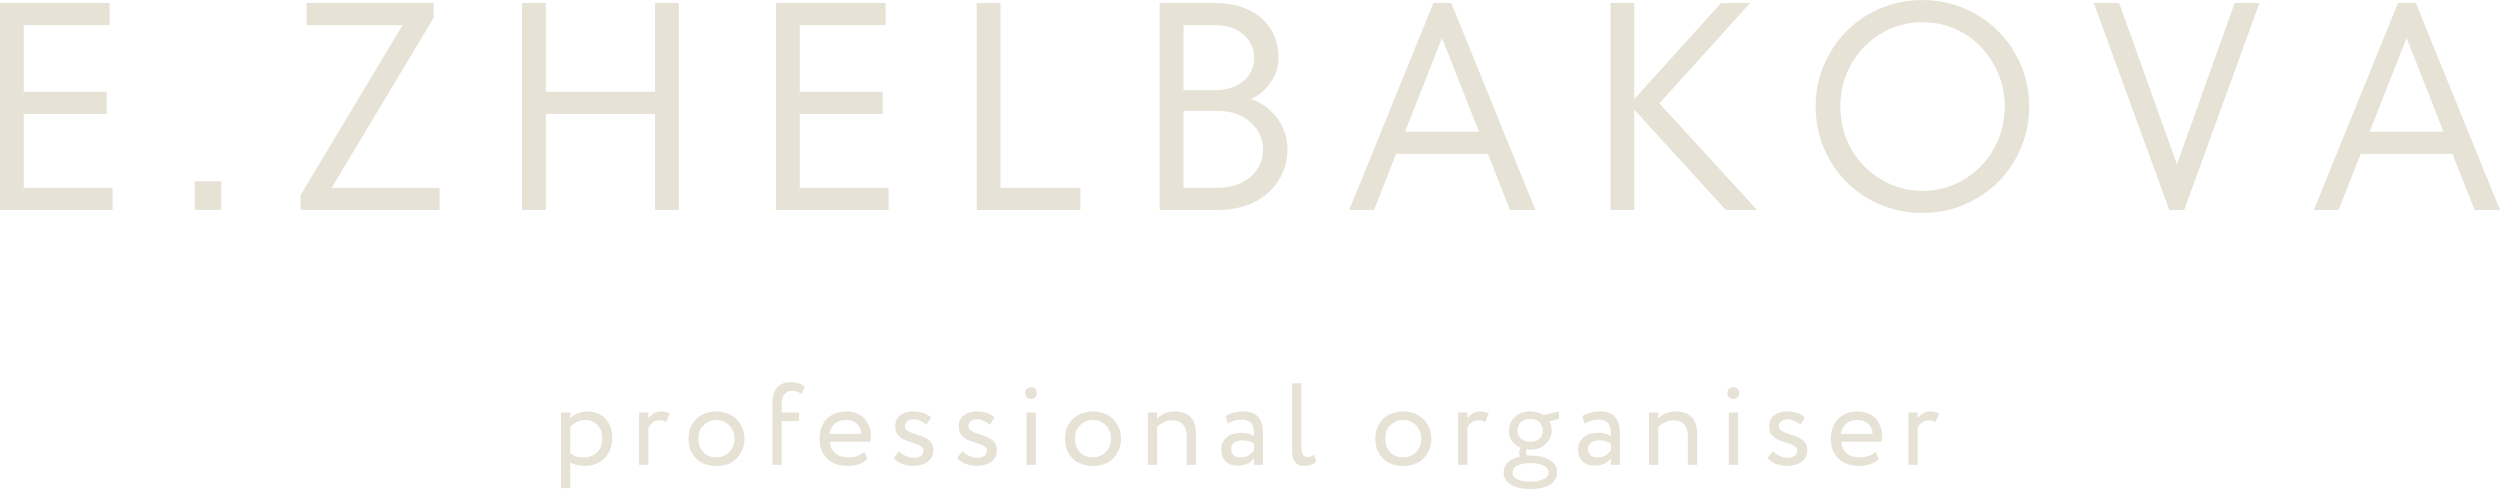 <?xml version="1.0" encoding="UTF-8"?> <!-- Creator: CorelDRAW 2021 (64-Bit Not for commercial use) --> <svg xmlns="http://www.w3.org/2000/svg" xmlns:xlink="http://www.w3.org/1999/xlink" xmlns:xodm="http://www.corel.com/coreldraw/odm/2003" xml:space="preserve" width="9.721in" height="1.902in" style="shape-rendering:geometricPrecision; text-rendering:geometricPrecision; image-rendering:optimizeQuality; fill-rule:evenodd; clip-rule:evenodd" viewBox="0 0 9732.01 1903.84"> <defs> <style type="text/css"> <![CDATA[ .fil0 {fill:#E7E2D6;fill-rule:nonzero} ]]> </style> </defs> <g id="Layer_x0020_1">  <polygon class="fil0" points="92.49,443.26 92.49,731.07 438.15,731.07 438.15,817.15 -0,817.15 -0,11.51 426.58,11.51 426.58,97.59 92.49,97.59 92.49,357.17 415.01,357.17 415.01,443.26 "></polygon> <polygon class="fil0" points="758.23,705.38 861.05,705.38 861.05,817.15 758.23,817.15 "></polygon> <polygon class="fil0" points="1687.99,69.35 1290.95,731.07 1711.07,731.07 1711.07,817.15 1170.16,817.15 1170.16,759.37 1567.19,97.59 1193.29,97.59 1193.29,11.51 1687.99,11.51 "></polygon> <polygon class="fil0" points="2550.13,357.17 2550.13,11.51 2642.62,11.51 2642.62,817.15 2550.13,817.15 2550.13,443.26 2124.79,443.26 2124.79,817.15 2032.29,817.15 2032.29,11.51 2124.79,11.51 2124.79,357.17 "></polygon> <polygon class="fil0" points="3113.32,443.26 3113.32,731.07 3458.98,731.07 3458.98,817.15 3020.81,817.15 3020.81,11.51 3447.41,11.51 3447.41,97.59 3113.32,97.59 3113.32,357.17 3435.83,357.17 3435.83,443.26 "></polygon> <polygon class="fil0" points="4205.64,817.15 3802.19,817.15 3802.19,11.51 3894.69,11.51 3894.69,731.07 4205.64,731.07 "></polygon> <path class="fil0" d="M4870.45 385.46c41.77,14.78 75.82,39.49 101.52,74.53 26.33,35.3 39.81,75.49 39.81,120.73 0,44.7 -11.57,85.5 -34.71,122.11 -23.14,35.96 -55.24,64.25 -96.36,84.78 -41.12,19.94 -88.31,29.55 -141.32,29.55l-224.87 0 0 -805.64 213.3 0c51.38,0 95.7,9.01 133.61,26.99 37.6,17.98 66.16,43.4 86.1,75.82 19.6,31.78 29.55,68.77 29.55,110.49 0,33.45 -9.94,64.9 -29.55,93.8 -18.95,29.27 -44.65,51.43 -77.08,66.85zm-263.42 -287.87l0 253.16 120.79 0c46.87,0 84.13,-11.57 111.78,-34.7 28.24,-23.79 42.43,-54.25 42.43,-91.24 0,-36.61 -14.19,-67.13 -42.43,-91.2 -27.64,-23.79 -64.9,-36.01 -111.78,-36.01l-120.79 0zm132.36 633.48c53.02,0 95.7,-14.13 128.45,-42.37 32.48,-28.95 48.83,-64.91 48.83,-107.98 0,-41.71 -16.35,-77.07 -48.83,-105.31 -32.75,-28.95 -75.43,-43.72 -128.45,-43.72l-132.36 0 0 299.38 132.36 0z"></path> <path class="fil0" d="M5977.07 817.15l-98.9 0 -86.1 -218.4 -357.22 0 -86.1 218.4 -96.34 0 327.62 -805.64 69.41 0 327.63 805.64zm-219.7 -304.48l-143.94 -364.94 -143.87 364.94 287.81 0z"></path> <polygon class="fil0" points="6459.6,402.15 6839.96,817.15 6717.86,817.15 6361.93,426.58 6361.93,817.15 6269.44,817.15 6269.44,11.51 6361.93,11.51 6361.93,385.46 6699.88,11.51 6812.97,11.51 "></polygon> <path class="fil0" d="M7484.14 828.73c-76.43,0 -146.44,-18.3 -210.69,-55.23 -63.6,-36.61 -113.74,-86.75 -150.34,-150.35 -36.95,-64.25 -55.24,-133.94 -55.24,-209.43 0,-74.53 18.3,-143.29 55.24,-206.89 36.6,-64.25 86.74,-114.66 150.34,-151.6 64.25,-36.6 134.26,-55.23 210.69,-55.23 75.17,0 144.58,18.63 208.18,55.23 64.25,36.94 114.66,87.35 151.6,151.6 36.65,63.6 55.28,132.36 55.28,206.89 0,75.49 -18.63,145.18 -55.28,209.43 -36.95,63.6 -87.35,113.74 -151.6,150.35 -63.6,36.93 -133.01,55.23 -208.18,55.23zm0 -86.09c58.16,0 111.82,-14.45 160.65,-43.68 48.83,-28.89 87.33,-68.44 115.65,-118.24 28.89,-50.4 43.66,-105.97 43.66,-167.01 0,-59.75 -14.76,-114.66 -43.66,-164.48 -28.31,-50.45 -66.81,-90.27 -115.65,-119.48 -48.83,-28.89 -102.49,-43.68 -160.65,-43.68 -58.45,0 -111.79,14.78 -160.61,43.68 -48.83,29.21 -87.99,69.03 -116.9,119.48 -28.3,49.82 -42.41,104.73 -42.41,164.48 0,61.04 14.11,116.6 42.41,167.01 28.91,49.81 68.07,89.35 116.9,118.24 48.82,29.23 102.16,43.68 160.61,43.68z"></path> <polygon class="fil0" points="8474.34,639.87 8699.21,11.51 8795.57,11.51 8502.6,817.15 8444.74,817.15 8150.52,11.51 8249.48,11.51 "></polygon> <path class="fil0" d="M9732.01 817.15l-98.97 0 -86.08 -218.4 -357.18 0 -86.08 218.4 -96.42 0 327.69 -805.64 69.36 0 327.69 805.64zm-219.7 -304.48l-143.94 -364.94 -143.93 364.94 287.87 0z"></path> <path class="fil0" d="M2183.6 1605.53l36.12 0 0 23.64c6.24,-8.37 15.59,-14.56 27.7,-19.45 12.88,-5.53 26.72,-8.3 41.66,-8.3 13.86,0 26.72,2.77 38.84,8.3 11.79,4.9 21.51,11.79 29.12,20.8 8.37,8.37 14.61,19.06 19.46,31.94 4.51,13.15 6.95,27.06 6.95,41.6 0,15.97 -2.78,30.53 -8.32,44.38 -4.9,13.2 -11.85,24.65 -20.86,34.71 -9.34,9.34 -20.42,16.67 -33.3,22.22 -13.14,5.53 -27.75,8.3 -44.37,8.3 -11.08,0 -21.83,-1.4 -31.94,-4.19 -9.35,-1.74 -17.65,-4.82 -24.93,-9.66l0 99.89 -36.12 0 0 -294.18zm94.36 29.17c-12.11,0 -23.2,2.77 -33.3,8.32 -10.37,5.53 -18.69,12.17 -24.93,19.44l0 101.24c9.03,6.63 18.04,11.14 26.35,13.91 8.3,2.07 17.32,2.78 27.75,2.78 11.08,0 20.8,-1.74 29.12,-5.55 9.01,-3.48 16.67,-8.69 22.21,-15.25 6.24,-6.26 11.08,-14.24 13.85,-23.58 3.48,-9.01 5.6,-19.44 5.6,-30.52 0,-10.11 -1.41,-19.44 -4.18,-27.76 -2.77,-9.02 -7.66,-16.67 -13.91,-22.22 -5.55,-6.24 -12.45,-11.46 -20.8,-15.25 -7.6,-3.48 -16.63,-5.55 -27.75,-5.55z"></path> <path class="fil0" d="M2487.88 1605.53l36.07 0 0 23.64c4.51,-7.28 11.08,-13.91 19.44,-19.45 8.31,-5.53 18.69,-8.3 31.88,-8.3 8.31,0 14.56,1.03 19.45,2.77 4.51,1.03 8.64,2.77 12.49,5.53l-13.91 33.3c-4.82,-2.77 -9.01,-4.51 -12.49,-5.55 -3.81,-0.69 -9.02,-1.4 -15.27,-1.4 -11.08,0 -20.09,3.48 -26.34,9.72 -6.57,5.53 -11.79,12.17 -15.27,19.44l0 144.26 -36.07 0 0 -203.95z"></path> <path class="fil0" d="M2680.32 1706.84c0,-14.56 2.07,-28.41 6.9,-41.61 5.55,-12.81 12.88,-23.94 22.22,-33.29 9.01,-10.05 20.8,-17.32 34.71,-22.22 13.85,-5.53 28.41,-8.3 44.37,-8.3 16.63,0 31.23,2.77 44.38,8.3 13.91,4.9 25.31,12.17 34.71,22.22 9.01,9.35 16.61,20.48 22.22,33.29 5.53,13.21 8.3,27.06 8.3,41.61 0,15.96 -2.77,30.19 -8.3,43.01 -5.6,13.21 -13.21,24.61 -22.22,34.7 -9.4,9.35 -20.8,16.63 -34.71,22.16 -13.15,4.51 -27.75,6.95 -44.38,6.95 -15.96,0 -30.52,-2.45 -44.37,-6.95 -13.91,-5.53 -25.7,-12.82 -34.71,-22.16 -9.34,-10.09 -16.67,-21.5 -22.22,-34.7 -4.82,-12.82 -6.9,-27.05 -6.9,-43.01zm38.84 0c0,11.13 1.36,21.5 4.13,30.52 3.48,8.31 8.37,15.96 13.91,22.22 6.24,6.56 13.85,11.78 22.22,15.25 9.01,3.81 18.67,5.55 29.1,5.55 10.05,0 19.45,-1.74 27.75,-5.55 9.03,-3.48 16.63,-8.69 22.16,-15.25 6.24,-6.26 11.46,-13.91 15.27,-22.22 3.48,-9.03 5.59,-19.4 5.59,-30.52 0,-10.05 -2.11,-19.4 -5.59,-27.75 -3.81,-9.03 -9.03,-17.01 -15.27,-23.58 -5.53,-6.24 -13.14,-11.46 -22.16,-15.25 -8.3,-3.48 -17.7,-5.55 -27.75,-5.55 -10.43,0 -19.44,2.07 -27.76,5.55 -8.3,3.8 -15.96,9.01 -22.21,15.25 -6.57,5.55 -11.79,13.2 -15.27,22.22 -2.77,9.35 -4.13,19.06 -4.13,29.12z"></path> <path class="fil0" d="M3006.65 1572.24c0,-28.41 5.92,-49.91 18.03,-63.82 12.82,-13.85 30.52,-20.8 52.74,-20.8 12.82,0 23.89,2.12 33.29,5.53 9.03,2.84 16.63,6.95 22.17,12.5l-12.45 27.75c-4.88,-3.48 -10.43,-6.24 -16.67,-8.31 -5.54,-2.77 -12.11,-4.17 -19.44,-4.17 -13.14,0 -23.2,4.88 -30.52,13.91 -7.6,8.3 -11.08,22.15 -11.08,41.6l0 29.1 67.99 0 0 33.36 -67.99 0 0 170.59 -36.07 0 0 -237.24z"></path> <path class="fil0" d="M3376.26 1787.34c-10.37,9.34 -22.16,16.29 -36.07,20.8 -13.85,3.48 -27.38,5.53 -40.18,5.53 -16.69,0 -31.94,-2.45 -45.79,-6.95 -13.91,-5.53 -25.7,-12.82 -34.72,-22.16 -9.33,-9.01 -16.62,-20.15 -22.21,-33.29 -4.84,-12.88 -6.9,-27.76 -6.9,-44.43 0,-14.56 2.06,-28.41 6.9,-41.61 4.51,-12.81 11.14,-23.94 19.44,-33.29 9.02,-9.02 20.11,-16.67 33.3,-22.22 12.82,-5.53 28.07,-8.3 45.79,-8.3 12.82,0 24.98,2.43 36.07,6.95 11.78,3.8 22.21,9.66 30.52,18.02 8.3,8.31 14.56,18.69 19.44,30.53 5.55,11.08 8.32,23.57 8.32,37.42 0,9.4 -1.03,17.71 -2.77,24.98l-156.82 0c1.74,19.44 9.03,34.71 22.22,45.79 12.82,10.43 29.49,15.27 49.97,15.27 12.82,0 24.28,-1.74 34.65,-5.55 11.14,-4.51 20.15,-10.04 27.75,-16.67l11.08 29.17zm-83.2 -152.63c-18.75,0 -33.3,5.21 -44.44,15.27 -11.08,10.37 -17.65,23.25 -19.38,38.84l123.46 0c-1.04,-16.63 -6.57,-29.49 -16.63,-38.84 -10.43,-10.05 -24.65,-15.27 -43.01,-15.27z"></path> <path class="fil0" d="M3594.82 1754.03c0,-6.24 -2.78,-11.46 -8.32,-15.27 -5.53,-4.51 -12.48,-8.36 -20.8,-11.12 -7.66,-2.78 -16.35,-5.55 -26.4,-8.32 -9.33,-2.77 -18.02,-6.24 -26.34,-11.08 -8.32,-5.53 -15.27,-11.78 -20.8,-19.44 -4.89,-7.29 -6.95,-17.33 -6.95,-30.53 0,-18.36 6.24,-32.26 19.44,-41.6 12.82,-10.04 29.49,-15.25 49.92,-15.25 16.67,0 30.91,2.43 43.02,6.95 11.79,4.82 20.8,10.37 26.34,16.61l-16.62 27.76c-6.58,-5.53 -14.56,-10.05 -23.57,-13.85 -8.37,-4.51 -17.71,-6.95 -27.75,-6.95 -10.43,0 -18.74,2.77 -24.98,8.32 -5.55,4.82 -8.32,10.75 -8.32,18.02 0,7.66 2.77,13.21 8.32,16.68 5.53,3.8 12.49,7.61 20.8,11.08 8.32,2.77 17.01,5.53 26.39,8.3 9.02,2.77 18.03,6.63 26.35,11.14 8.32,4.84 15.27,10.75 20.8,18.03 5.53,7.61 8.31,17.33 8.31,29.12 0,11.07 -2.39,20.47 -6.9,27.76 -4.89,7.6 -10.76,13.85 -18.09,19.44 -6.58,4.84 -14.89,7.92 -24.93,9.66 -9.4,2.78 -19.12,4.19 -29.17,4.19 -8.31,0 -16.62,-1.03 -24.98,-2.77 -7.61,-1.74 -14.88,-4.19 -22.15,-6.95 -6.63,-3.48 -12.5,-7.27 -18.04,-11.08 -4.89,-3.48 -7.99,-7.27 -9.73,-11.08l19.45 -24.98c3.42,2.78 7.61,6.26 12.43,9.73 4.52,2.77 9.03,5.53 13.91,8.3 5.55,2.07 11.08,3.81 16.63,5.55 5.59,1.03 11.12,1.4 16.67,1.4 9.01,0 17.33,-2.11 24.98,-6.95 7.27,-4.51 11.08,-11.46 11.08,-20.8z"></path> <path class="fil0" d="M3841.95 1754.03c0,-6.24 -2.82,-11.46 -8.36,-15.27 -5.55,-4.51 -12.5,-8.36 -20.81,-11.12 -7.59,-2.78 -16.28,-5.55 -26.34,-8.32 -9.4,-2.77 -18.03,-6.24 -26.4,-11.08 -8.3,-5.53 -15.25,-11.78 -20.8,-19.44 -4.83,-7.29 -6.9,-17.33 -6.9,-30.53 0,-18.36 6.26,-32.26 19.4,-41.6 12.82,-10.04 29.49,-15.25 49.97,-15.25 16.62,0 30.84,2.43 43.01,6.95 11.79,4.82 20.8,10.37 26.35,16.61l-16.67 27.76c-6.58,-5.53 -14.56,-10.05 -23.58,-13.85 -8.3,-4.51 -17.65,-6.95 -27.76,-6.95 -10.37,0 -18.73,2.77 -24.93,8.32 -5.59,4.82 -8.36,10.75 -8.36,18.02 0,7.66 2.77,13.21 8.36,16.68 5.55,3.8 12.44,7.61 20.8,11.08 8.32,2.77 17.01,5.53 26.35,8.3 9.01,2.77 18.04,6.63 26.34,11.14 8.37,4.84 15.27,10.75 20.86,18.03 5.55,7.61 8.31,17.33 8.31,29.12 0,11.07 -2.45,20.47 -6.95,27.76 -4.84,7.6 -10.75,13.85 -18.03,19.44 -6.56,4.84 -14.93,7.92 -24.98,9.66 -9.35,2.78 -19.06,4.19 -29.1,4.19 -8.32,0 -16.68,-1.03 -24.99,-2.77 -7.66,-1.74 -14.95,-4.19 -22.22,-6.95 -6.58,-3.48 -12.49,-7.27 -18.03,-11.08 -4.83,-3.48 -7.98,-7.27 -9.72,-11.08l19.44 -24.98c3.48,2.78 7.66,6.26 12.5,9.73 4.51,2.77 9.01,5.53 13.85,8.3 5.59,2.07 11.13,3.81 16.67,5.55 5.55,1.03 11.08,1.4 16.62,1.4 9.03,0 17.38,-2.11 24.99,-6.95 7.28,-4.51 11.13,-11.46 11.13,-20.8z"></path> <path class="fil0" d="M3996.09 1605.53l36.07 0 0 203.95 -36.07 0 0 -203.95zm-5.59 -76.25c0,-7.33 2.11,-12.88 6.95,-16.67 5.53,-3.48 11.08,-5.55 16.67,-5.55 6.24,0 11.4,2.07 15.27,5.55 4.51,3.8 6.9,9.34 6.9,16.67 0,7.6 -2.39,13.53 -6.9,18.03 -3.86,3.8 -9.02,5.53 -15.27,5.53 -5.59,0 -11.14,-1.74 -16.67,-5.53 -4.84,-4.51 -6.95,-10.43 -6.95,-18.03z"></path> <path class="fil0" d="M4146.11 1706.84c0,-14.56 2.12,-28.41 6.95,-41.61 5.55,-12.81 12.82,-23.94 22.22,-33.29 9.01,-10.05 20.8,-17.32 34.65,-22.22 13.91,-5.53 28.46,-8.3 44.42,-8.3 16.63,0 31.23,2.77 44.38,8.3 13.91,4.9 25.3,12.17 34.7,22.22 9.01,9.35 16.62,20.48 22.21,33.29 5.55,13.21 8.32,27.06 8.32,41.61 0,15.96 -2.77,30.19 -8.32,43.01 -5.59,13.21 -13.2,24.61 -22.21,34.7 -9.4,9.35 -20.8,16.63 -34.7,22.16 -13.15,4.51 -27.76,6.95 -44.38,6.95 -15.96,0 -30.52,-2.45 -44.42,-6.95 -13.85,-5.53 -25.64,-12.82 -34.65,-22.16 -9.4,-10.09 -16.67,-21.5 -22.22,-34.7 -4.84,-12.82 -6.95,-27.05 -6.95,-43.01zm38.89 0c0,11.13 1.36,21.5 4.13,30.52 3.48,8.31 8.36,15.96 13.91,22.22 6.24,6.56 13.85,11.78 22.16,15.25 9.07,3.81 18.73,5.55 29.16,5.55 10.05,0 19.46,-1.74 27.76,-5.55 9.02,-3.48 16.63,-8.69 22.16,-15.25 6.24,-6.26 11.46,-13.91 15.27,-22.22 3.48,-9.03 5.59,-19.4 5.59,-30.52 0,-10.05 -2.12,-19.4 -5.59,-27.75 -3.81,-9.03 -9.02,-17.01 -15.27,-23.58 -5.53,-6.24 -13.14,-11.46 -22.16,-15.25 -8.3,-3.48 -17.7,-5.55 -27.76,-5.55 -10.43,0 -19.44,2.07 -27.75,5.55 -8.3,3.8 -15.96,9.01 -22.21,15.25 -6.58,5.55 -11.79,13.2 -15.27,22.22 -2.77,9.35 -4.13,19.06 -4.13,29.12z"></path> <path class="fil0" d="M4468.31 1605.53l36.07 0 0 24.98c6.24,-8.3 15.64,-15.25 27.76,-20.8 11.78,-5.53 24.98,-8.3 38.89,-8.3 26.67,0 47.47,6.95 62.4,20.8 14.56,13.85 22.22,37.1 22.22,69.36l0 117.91 -36.07 0 0 -110.96c0,-21.18 -5.21,-36.78 -15.27,-47.21 -9.4,-10.04 -23.62,-15.25 -43.02,-15.25 -11.12,0 -21.88,2.82 -31.92,8.36 -10.37,4.84 -18.75,10.76 -24.99,18.04l0 147.02 -36.07 0 0 -203.95z"></path> <path class="fil0" d="M4770.79 1619.44c8.32,-5.53 18.36,-9.72 30.52,-12.49 11.79,-3.48 24.28,-5.53 37.43,-5.53 28.45,0 48.55,7.59 59.69,22.21 11.78,13.85 18.02,34.33 18.02,61l0 124.86 -34.7 0 0 -26.33c-5.53,8.31 -13.52,15.27 -23.57,20.8 -10.43,5.53 -24.28,8.32 -41.6,8.32 -18.74,0 -34,-5.55 -45.79,-16.63 -11.13,-11.08 -16.67,-26.34 -16.67,-45.79 0,-10.04 1.74,-19.44 5.53,-27.76 4.51,-8.3 10.11,-15.25 16.67,-20.8 6.26,-5.53 14.24,-9.72 23.59,-12.49 10.04,-2.77 20.8,-4.19 31.94,-4.19 7.27,0 15.58,1.08 24.92,2.82 10.11,2.07 18.42,5.55 24.98,11.08 0,-10.05 -0.69,-18.75 -1.35,-26.35 -1.04,-8.36 -3.48,-15.25 -6.95,-20.86 -2.78,-5.53 -7.66,-9.66 -13.85,-12.43 -5.6,-3.48 -13.58,-5.59 -23.64,-5.59 -13.14,0 -23.57,1.4 -31.88,4.17 -8.3,2.78 -16.67,6.58 -24.97,11.08l-8.32 -29.12zm58.27 160.95c13.85,0 24.93,-2.78 33.3,-8.32 8.3,-6.24 14.56,-12.49 19.38,-18.03l0 -26.39c-12.11,-9.03 -27.37,-13.85 -45.79,-13.85 -5.53,0 -11.07,1.03 -16.62,2.77 -4.88,1.03 -9.4,2.77 -13.9,5.53 -3.8,2.77 -6.9,6.58 -9.66,11.08 -2.13,3.85 -2.82,9.07 -2.82,15.27 0,9.4 3.14,17.38 9.72,23.63 6.24,5.53 15.27,8.32 26.39,8.32z"></path> <path class="fil0" d="M5030.08 1491.81l36.07 0 0 246.96c0,13.86 1.74,24.29 5.55,30.53 3.48,6.56 9.72,9.66 18.02,9.66 5.6,0 10.11,-0.65 13.91,-2.77 4.52,-1.74 8.69,-3.48 12.5,-5.55l8.3 26.35c-5.53,4.9 -12.49,9.07 -20.8,12.49 -8.3,2.78 -17.7,4.19 -27.76,4.19 -30.52,0 -45.79,-19.44 -45.79,-58.27l0 -263.59z"></path> <path class="fil0" d="M5354.02 1706.84c0,-14.56 2.07,-28.41 6.9,-41.61 5.6,-12.81 12.88,-23.94 22.22,-33.29 9.01,-10.05 20.8,-17.32 34.71,-22.22 13.85,-5.53 28.41,-8.3 44.37,-8.3 16.68,0 31.24,2.77 44.38,8.3 13.91,4.9 25.36,12.17 34.71,22.22 9.01,9.35 16.67,20.48 22.22,33.29 5.53,13.21 8.3,27.06 8.3,41.61 0,15.96 -2.77,30.19 -8.3,43.01 -5.55,13.21 -13.21,24.61 -22.22,34.7 -9.35,9.35 -20.8,16.63 -34.71,22.16 -13.14,4.51 -27.7,6.95 -44.38,6.95 -15.96,0 -30.52,-2.45 -44.37,-6.95 -13.91,-5.53 -25.7,-12.82 -34.71,-22.16 -9.34,-10.09 -16.62,-21.5 -22.22,-34.7 -4.82,-12.82 -6.9,-27.05 -6.9,-43.01zm38.84 0c0,11.13 1.36,21.5 4.19,30.52 3.42,8.31 8.32,15.96 13.85,22.22 6.24,6.56 13.85,11.78 22.22,15.25 9.01,3.81 18.67,5.55 29.1,5.55 10.05,0 19.45,-1.74 27.77,-5.55 9.01,-3.48 16.61,-8.69 22.2,-15.25 6.24,-6.26 11.42,-13.91 15.27,-22.22 3.42,-9.03 5.53,-19.4 5.53,-30.52 0,-10.05 -2.11,-19.4 -5.53,-27.75 -3.85,-9.03 -9.03,-17.01 -15.27,-23.58 -5.59,-6.24 -13.19,-11.46 -22.2,-15.25 -8.32,-3.48 -17.72,-5.55 -27.77,-5.55 -10.43,0 -19.44,2.07 -27.76,5.55 -8.3,3.8 -15.96,9.01 -22.21,15.25 -6.57,5.55 -11.79,13.2 -15.21,22.22 -2.82,9.35 -4.19,19.06 -4.19,29.12z"></path> <path class="fil0" d="M5676.21 1605.53l36.07 0 0 23.64c4.51,-7.28 11.08,-13.91 19.38,-19.45 8.37,-5.53 18.75,-8.3 31.94,-8.3 8.31,0 14.56,1.03 19.4,2.77 4.51,1.03 8.69,2.77 12.49,5.53l-13.85 33.3c-4.88,-2.77 -9.01,-4.51 -12.49,-5.55 -3.81,-0.69 -9.02,-1.4 -15.27,-1.4 -11.08,0 -20.09,3.48 -26.35,9.72 -6.62,5.53 -11.83,12.17 -15.25,19.44l0 144.26 -36.07 0 0 -203.95z"></path> <path class="fil0" d="M5853.33 1838.66c0,-16.67 5.92,-29.81 18.03,-40.24 11.79,-10.05 27.75,-17.34 47.21,-22.22 -2.13,-1.74 -3.48,-4.13 -4.19,-6.9 0,-2.77 0,-5.92 0,-9.72 0,-6.26 1.74,-11.79 5.53,-16.68 -14.88,-6.24 -26.34,-15.25 -34.65,-26.34 -7.66,-11.79 -11.14,-25.3 -11.14,-40.25 0,-11.08 1.74,-20.8 5.6,-29.1 3.42,-9.03 9.01,-17.01 16.61,-23.58 7.29,-7.33 15.98,-12.88 26.35,-16.67 10.09,-3.48 21.51,-5.53 34.7,-5.53 10.04,0 19.44,1.35 27.75,4.11 9.01,2.13 16.99,5.21 23.57,9.73l59.69 -13.85 1.36 29.1 -38.84 9.74c6.24,10.43 9.72,22.21 9.72,36.05 0,10.43 -2.45,20.16 -6.95,29.17 -3.8,8.31 -9.34,15.9 -16.67,22.16 -6.58,6.62 -14.89,12.17 -24.93,16.67 -10.43,3.8 -21.88,5.53 -34.7,5.53 -2.77,0 -5.21,0 -6.95,0 -2.07,0 -4.13,-0.32 -6.9,-1.41 -1.08,2.12 -2.12,3.85 -2.78,5.59 0,2.07 0,3.81 0,5.55 0,5.53 1.36,10.37 4.13,13.85 2.78,0 4.9,0 6.95,0 1.74,0 3.48,0 5.55,0 14.56,0 28.46,1.4 41.6,4.17 12.88,2.78 23.96,6.95 33.29,12.5 9.02,4.84 15.97,11.08 20.85,19.38 5.55,8.37 8.32,18.04 8.32,29.17 0,11.08 -2.77,20.8 -8.32,29.12 -4.88,8.3 -11.83,14.56 -20.85,19.44 -9.33,5.55 -20.41,9.72 -33.29,12.5 -13.14,2.77 -27.04,4.13 -41.6,4.13 -14.93,0 -28.8,-1.36 -41.6,-4.13 -12.17,-2.78 -22.93,-6.95 -31.94,-12.5 -9.35,-4.88 -16.63,-11.14 -22.17,-19.44 -5.59,-8.32 -8.37,-18.04 -8.37,-29.12zm34.7 0c0,11.79 5.87,20.8 18.03,26.35 12.82,6.24 29.83,9.72 51.34,9.72 21.18,0 38.13,-3.48 51.32,-9.72 12.82,-5.55 19.45,-14.56 19.45,-26.35 0,-11.14 -6.63,-20.15 -19.45,-26.39 -12.11,-6.2 -29.12,-9.68 -51.32,-9.68 -21.51,0 -38.52,3.48 -51.34,9.68 -12.16,6.24 -18.03,15.25 -18.03,26.39zm19.4 -162.35c0,12.17 4.19,22.22 12.49,30.53 9.03,8.3 21.51,12.49 37.49,12.49 14.56,0 26.34,-3.48 34.7,-11.08 9.01,-8.36 13.85,-18.73 13.85,-31.94 0,-12.82 -4.19,-23.57 -12.5,-31.88 -8.3,-9.01 -20.46,-13.91 -36.05,-13.91 -15.97,0 -28.46,4.9 -37.49,13.91 -8.3,8.32 -12.49,19.06 -12.49,31.88z"></path> <path class="fil0" d="M6160 1619.44c8.31,-5.53 18.35,-9.72 30.52,-12.49 11.79,-3.48 24.28,-5.53 37.49,-5.53 28.41,0 48.55,7.59 59.64,22.21 11.78,13.85 18.03,34.33 18.03,61l0 124.86 -34.7 0 0 -26.33c-5.55,8.31 -13.53,15.27 -23.58,20.8 -10.37,5.53 -24.28,8.32 -41.6,8.32 -18.75,0 -34,-5.55 -45.79,-16.63 -11.08,-11.08 -16.67,-26.34 -16.67,-45.79 0,-10.04 1.74,-19.44 5.59,-27.76 4.51,-8.3 10.05,-15.25 16.62,-20.8 6.26,-5.53 14.24,-9.72 23.58,-12.49 10.09,-2.77 20.85,-4.19 31.94,-4.19 7.27,0 15.59,1.08 24.99,2.82 10.04,2.07 18.35,5.55 24.93,11.08 0,-10.05 -0.65,-18.75 -1.36,-26.35 -1.03,-8.36 -3.48,-15.25 -6.95,-20.86 -2.77,-5.53 -7.6,-9.66 -13.85,-12.43 -5.55,-3.48 -13.53,-5.59 -23.59,-5.59 -13.19,0 -23.62,1.4 -31.92,4.17 -8.32,2.78 -16.69,6.58 -24.99,11.08l-8.31 -29.12zm58.27 160.95c13.86,0 24.98,-2.78 33.3,-8.32 8.31,-6.24 14.56,-12.49 19.4,-18.03l0 -26.39c-12.12,-9.03 -27.38,-13.85 -45.75,-13.85 -5.59,0 -11.12,1.03 -16.67,2.77 -4.82,1.03 -9.35,2.77 -13.85,5.53 -3.85,2.77 -6.95,6.58 -9.72,11.08 -2.11,3.85 -2.77,9.07 -2.77,15.27 0,9.4 3.09,17.38 9.66,23.63 6.24,5.53 15.27,8.32 26.39,8.32z"></path> <path class="fil0" d="M6419.29 1605.53l36.07 0 0 24.98c6.24,-8.3 15.64,-15.25 27.75,-20.8 11.79,-5.53 24.99,-8.3 38.89,-8.3 26.67,0 47.47,6.95 62.41,20.8 14.56,13.85 22.22,37.1 22.22,69.36l0 117.91 -36.07 0 0 -110.96c0,-21.18 -5.21,-36.78 -15.25,-47.21 -9.4,-10.04 -23.62,-15.25 -43.02,-15.25 -11.13,0 -21.88,2.82 -31.94,8.36 -10.37,4.84 -18.74,10.76 -24.98,18.04l0 147.02 -36.07 0 0 -203.95z"></path> <path class="fil0" d="M6730.08 1605.53l36.07 0 0 203.95 -36.07 0 0 -203.95zm-5.54 -76.25c0,-7.33 2.06,-12.88 6.9,-16.67 5.59,-3.48 11.12,-5.55 16.67,-5.55 6.24,0 11.46,2.07 15.27,5.55 4.51,3.8 6.95,9.34 6.95,16.67 0,7.6 -2.44,13.53 -6.95,18.03 -3.81,3.8 -9.03,5.53 -15.27,5.53 -5.55,0 -11.08,-1.74 -16.67,-5.53 -4.84,-4.51 -6.9,-10.43 -6.9,-18.03z"></path> <path class="fil0" d="M6996.72 1754.03c0,-6.24 -2.82,-11.46 -8.37,-15.27 -5.53,-4.51 -12.48,-8.36 -20.8,-11.12 -7.61,-2.78 -16.3,-5.55 -26.34,-8.32 -9.4,-2.77 -18.03,-6.24 -26.4,-11.08 -8.3,-5.53 -15.25,-11.78 -20.8,-19.44 -4.84,-7.29 -6.9,-17.33 -6.9,-30.53 0,-18.36 6.24,-32.26 19.4,-41.6 12.81,-10.04 29.49,-15.25 49.96,-15.25 16.63,0 30.85,2.43 43.02,6.95 11.79,4.82 20.8,10.37 26.35,16.61l-16.68 27.76c-6.56,-5.53 -14.56,-10.05 -23.57,-13.85 -8.31,-4.51 -17.7,-6.95 -27.75,-6.95 -10.37,0 -18.74,2.77 -24.93,8.32 -5.59,4.82 -8.37,10.75 -8.37,18.02 0,7.66 2.78,13.21 8.37,16.68 5.53,3.8 12.44,7.61 20.8,11.08 8.32,2.77 17.01,5.53 26.35,8.3 9.01,2.77 18.02,6.63 26.34,11.14 8.37,4.84 15.27,10.75 20.8,18.03 5.6,7.61 8.37,17.33 8.37,29.12 0,11.07 -2.45,20.47 -6.95,27.76 -4.84,7.6 -10.76,13.85 -18.03,19.44 -6.58,4.84 -14.93,7.92 -24.99,9.66 -9.34,2.78 -19.06,4.19 -29.12,4.19 -8.36,0 -16.67,-1.03 -24.98,-2.77 -7.65,-1.74 -14.93,-4.19 -22.21,-6.95 -6.58,-3.48 -12.5,-7.27 -18.04,-11.08 -4.84,-3.48 -7.98,-7.27 -9.72,-11.08l19.44 -24.98c3.48,2.78 7.66,6.26 12.5,9.73 4.51,2.77 9.01,5.53 13.85,8.3 5.59,2.07 11.12,3.81 16.67,5.55 5.53,1.03 11.08,1.4 16.62,1.4 9.03,0 17.38,-2.11 24.98,-6.95 7.27,-4.51 11.14,-11.46 11.14,-20.8z"></path> <path class="fil0" d="M7313.16 1787.34c-10.37,9.34 -22.22,16.29 -36.07,20.8 -13.85,3.48 -27.38,5.53 -40.25,5.53 -16.61,0 -31.88,-2.45 -45.79,-6.95 -13.85,-5.53 -25.62,-12.82 -34.65,-22.16 -9.4,-9.01 -16.67,-20.15 -22.21,-33.29 -4.84,-12.88 -6.95,-27.76 -6.95,-44.43 0,-14.56 2.12,-28.41 6.95,-41.61 4.51,-12.81 11.07,-23.94 19.44,-33.29 9.01,-9.02 20.09,-16.67 33.3,-22.22 12.81,-5.53 28.07,-8.3 45.78,-8.3 12.82,0 24.93,2.43 36.07,6.95 11.79,3.8 22.16,9.66 30.53,18.02 8.3,8.31 14.54,18.69 19.38,30.53 5.59,11.08 8.37,23.57 8.37,37.42 0,9.4 -1.08,17.71 -2.78,24.98l-156.8 0c1.74,19.44 9.02,34.71 22.22,45.79 12.82,10.43 29.49,15.27 49.92,15.27 12.86,0 24.28,-1.74 34.7,-5.55 11.08,-4.51 20.09,-10.04 27.76,-16.67l11.08 29.17zm-83.22 -152.63c-18.73,0 -33.29,5.21 -44.43,15.27 -11.08,10.37 -17.7,23.25 -19.4,38.84l123.46 0c-1.03,-16.63 -6.56,-29.49 -16.67,-38.84 -10.37,-10.05 -24.59,-15.27 -42.96,-15.27z"></path> <path class="fil0" d="M7429.07 1605.53l36.05 0 0 23.64c4.52,-7.28 11.08,-13.91 19.4,-19.45 8.36,-5.53 18.74,-8.3 31.94,-8.3 8.3,0 14.56,1.03 19.38,2.77 4.51,1.03 8.69,2.77 12.5,5.53l-13.85 33.3c-4.9,-2.77 -9.03,-4.51 -12.5,-5.55 -3.8,-0.69 -9.01,-1.4 -15.25,-1.4 -11.08,0 -20.11,3.48 -26.35,9.72 -6.63,5.53 -11.79,12.17 -15.27,19.44l0 144.26 -36.05 0 0 -203.95z"></path> </g> </svg> 